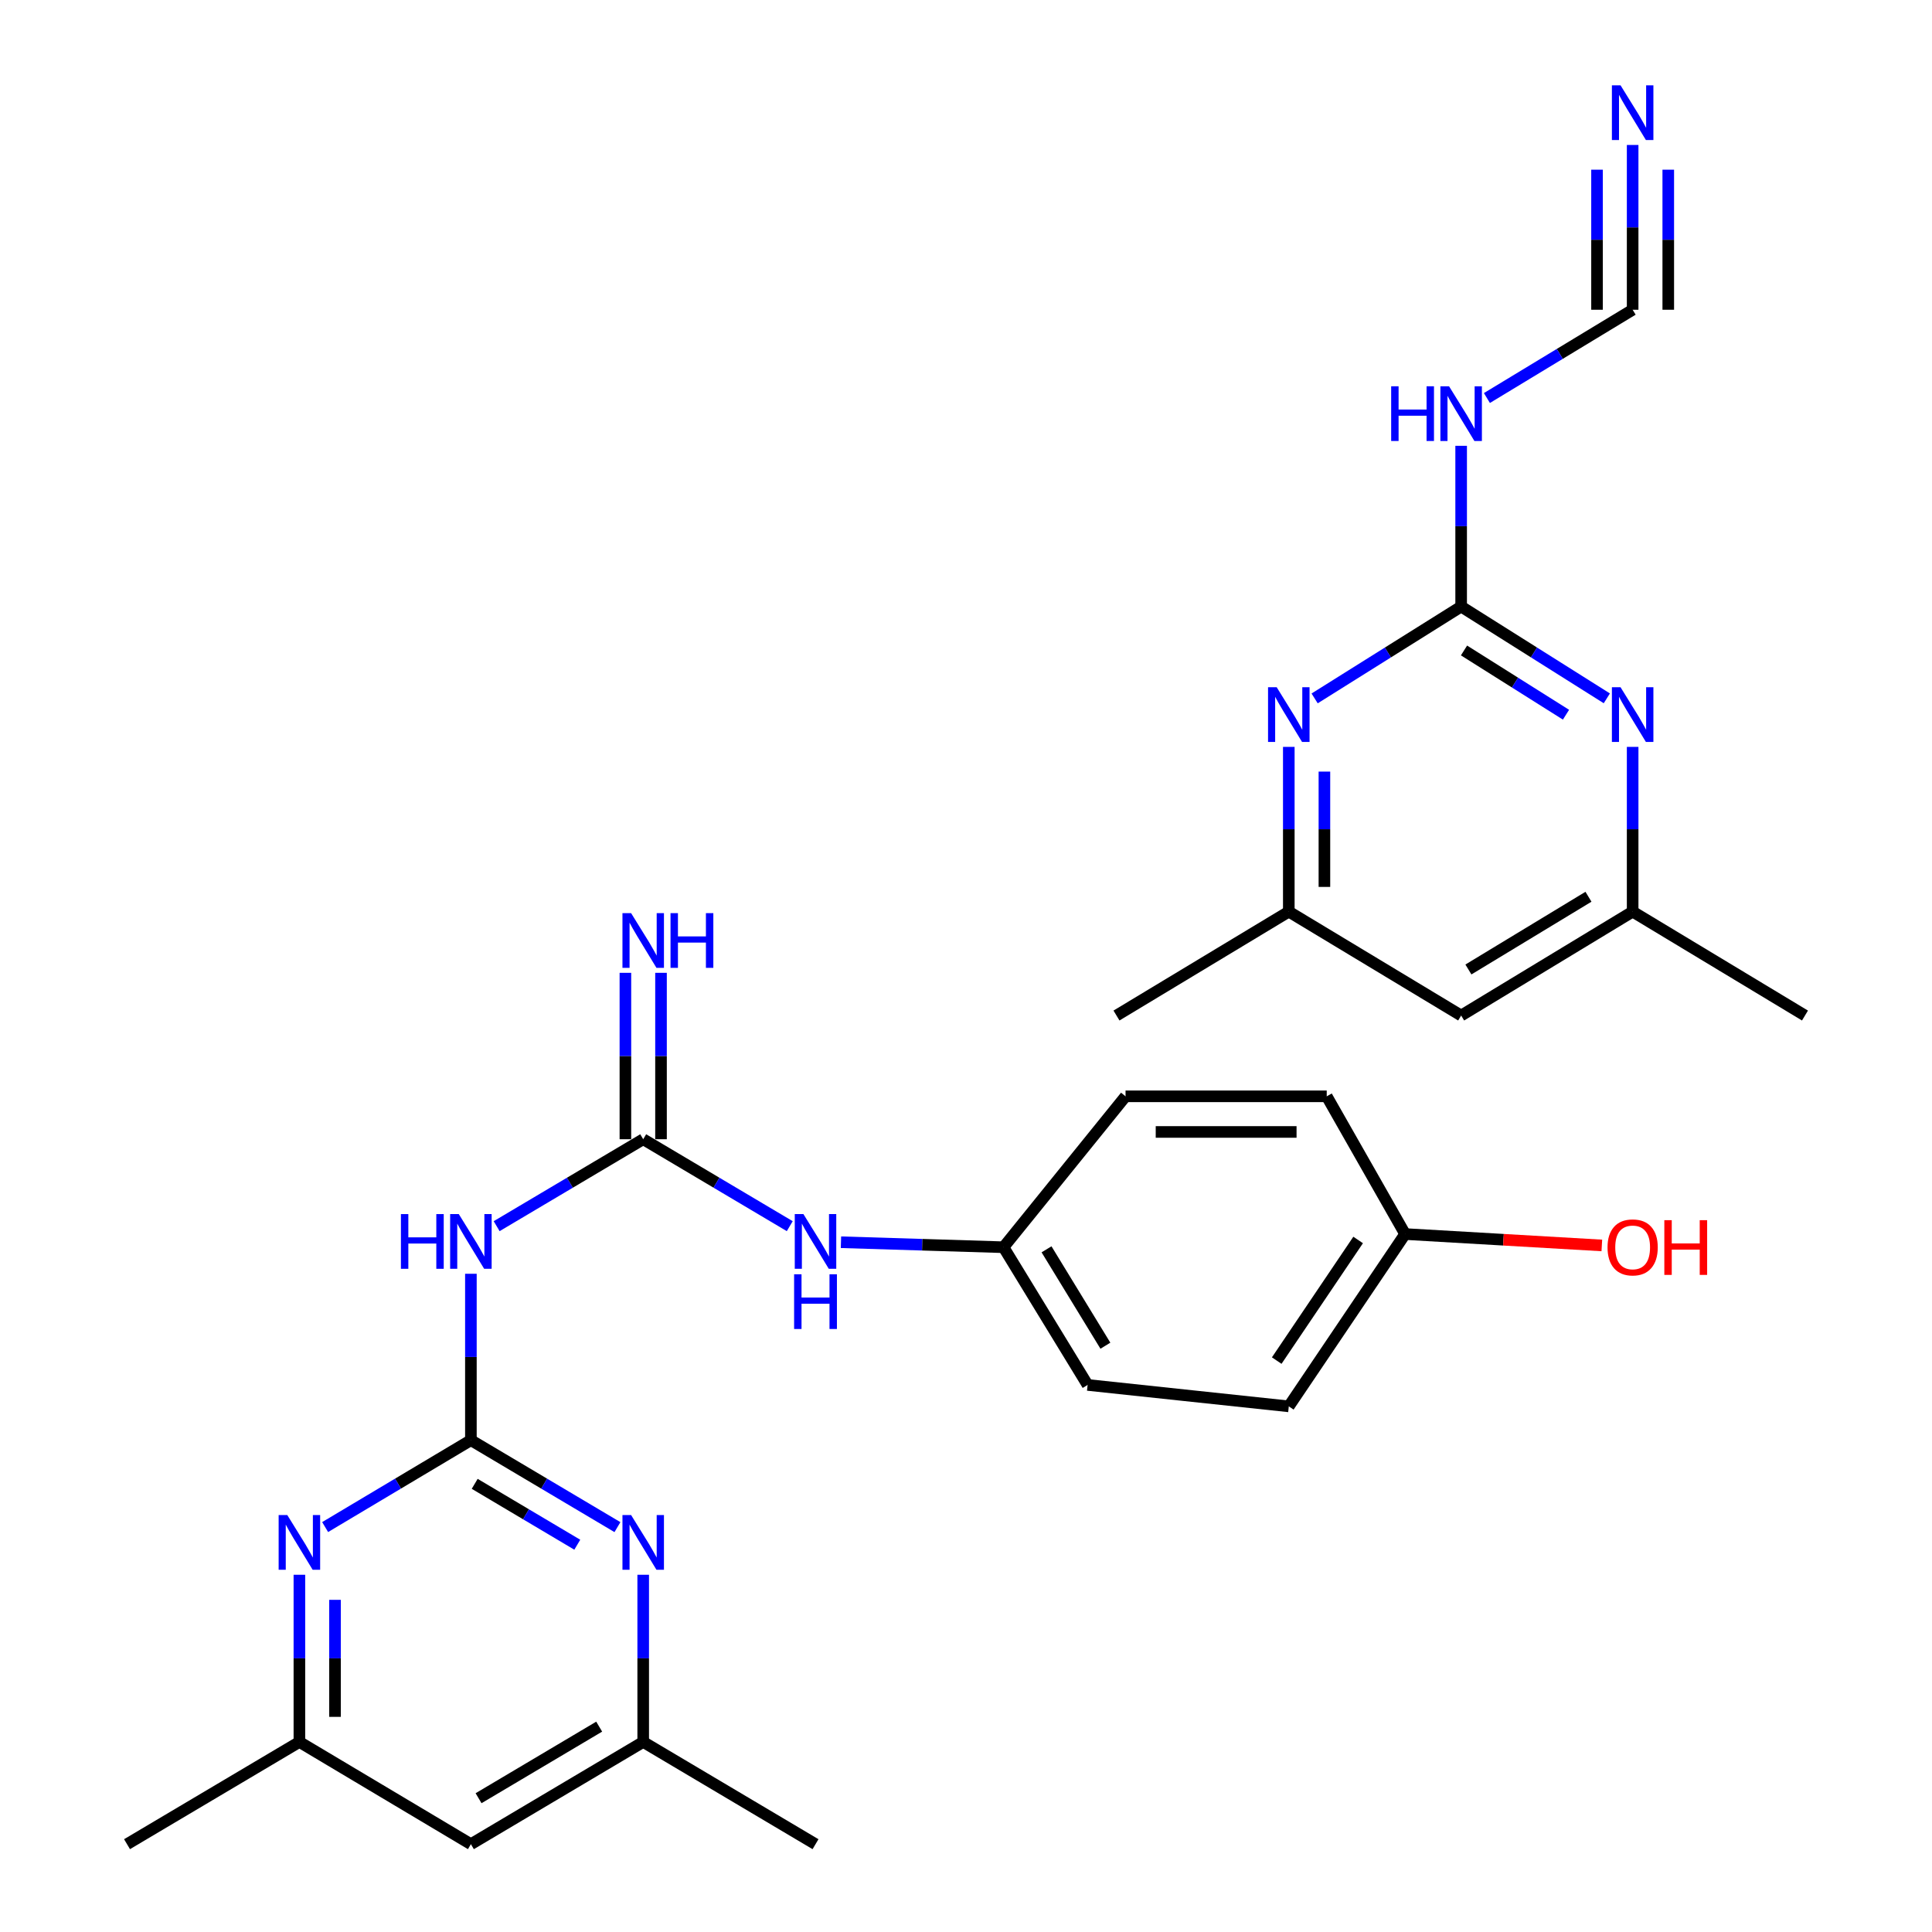 <?xml version='1.0' encoding='iso-8859-1'?>
<svg version='1.1' baseProfile='full'
              xmlns='http://www.w3.org/2000/svg'
                      xmlns:rdkit='http://www.rdkit.org/xml'
                      xmlns:xlink='http://www.w3.org/1999/xlink'
                  xml:space='preserve'
width='1000px' height='1000px' viewBox='0 0 1000 1000'>
<!-- END OF HEADER -->
<rect style='opacity:1.0;fill:#FFFFFF;stroke:none' width='1000' height='1000' x='0' y='0'> </rect>
<path class='bond-0' d='M 243.734,745.423 L 243.734,702.363' style='fill:none;fill-rule:evenodd;stroke:#000000;stroke-width:6px;stroke-linecap:butt;stroke-linejoin:miter;stroke-opacity:1' />
<path class='bond-0' d='M 243.734,702.363 L 243.734,659.304' style='fill:none;fill-rule:evenodd;stroke:#0000FF;stroke-width:6px;stroke-linecap:butt;stroke-linejoin:miter;stroke-opacity:1' />
<path class='bond-3' d='M 243.734,745.423 L 281.661,767.932' style='fill:none;fill-rule:evenodd;stroke:#000000;stroke-width:6px;stroke-linecap:butt;stroke-linejoin:miter;stroke-opacity:1' />
<path class='bond-3' d='M 281.661,767.932 L 319.589,790.441' style='fill:none;fill-rule:evenodd;stroke:#0000FF;stroke-width:6px;stroke-linecap:butt;stroke-linejoin:miter;stroke-opacity:1' />
<path class='bond-3' d='M 245.703,768.03 L 272.252,783.786' style='fill:none;fill-rule:evenodd;stroke:#000000;stroke-width:6px;stroke-linecap:butt;stroke-linejoin:miter;stroke-opacity:1' />
<path class='bond-3' d='M 272.252,783.786 L 298.801,799.543' style='fill:none;fill-rule:evenodd;stroke:#0000FF;stroke-width:6px;stroke-linecap:butt;stroke-linejoin:miter;stroke-opacity:1' />
<path class='bond-4' d='M 243.734,745.423 L 206.012,767.916' style='fill:none;fill-rule:evenodd;stroke:#000000;stroke-width:6px;stroke-linecap:butt;stroke-linejoin:miter;stroke-opacity:1' />
<path class='bond-4' d='M 206.012,767.916 L 168.289,790.409' style='fill:none;fill-rule:evenodd;stroke:#0000FF;stroke-width:6px;stroke-linecap:butt;stroke-linejoin:miter;stroke-opacity:1' />
<path class='bond-1' d='M 257.066,634.663 L 294.994,612.163' style='fill:none;fill-rule:evenodd;stroke:#0000FF;stroke-width:6px;stroke-linecap:butt;stroke-linejoin:miter;stroke-opacity:1' />
<path class='bond-1' d='M 294.994,612.163 L 332.921,589.662' style='fill:none;fill-rule:evenodd;stroke:#000000;stroke-width:6px;stroke-linecap:butt;stroke-linejoin:miter;stroke-opacity:1' />
<path class='bond-9' d='M 332.921,589.662 L 370.849,612.163' style='fill:none;fill-rule:evenodd;stroke:#000000;stroke-width:6px;stroke-linecap:butt;stroke-linejoin:miter;stroke-opacity:1' />
<path class='bond-9' d='M 370.849,612.163 L 408.777,634.663' style='fill:none;fill-rule:evenodd;stroke:#0000FF;stroke-width:6px;stroke-linecap:butt;stroke-linejoin:miter;stroke-opacity:1' />
<path class='bond-10' d='M 342.139,589.662 L 342.139,546.597' style='fill:none;fill-rule:evenodd;stroke:#000000;stroke-width:6px;stroke-linecap:butt;stroke-linejoin:miter;stroke-opacity:1' />
<path class='bond-10' d='M 342.139,546.597 L 342.139,503.533' style='fill:none;fill-rule:evenodd;stroke:#0000FF;stroke-width:6px;stroke-linecap:butt;stroke-linejoin:miter;stroke-opacity:1' />
<path class='bond-10' d='M 323.704,589.662 L 323.704,546.597' style='fill:none;fill-rule:evenodd;stroke:#000000;stroke-width:6px;stroke-linecap:butt;stroke-linejoin:miter;stroke-opacity:1' />
<path class='bond-10' d='M 323.704,546.597 L 323.704,503.533' style='fill:none;fill-rule:evenodd;stroke:#0000FF;stroke-width:6px;stroke-linecap:butt;stroke-linejoin:miter;stroke-opacity:1' />
<path class='bond-5' d='M 756.287,313.956 L 756.287,272.354' style='fill:none;fill-rule:evenodd;stroke:#000000;stroke-width:6px;stroke-linecap:butt;stroke-linejoin:miter;stroke-opacity:1' />
<path class='bond-5' d='M 756.287,272.354 L 756.287,230.753' style='fill:none;fill-rule:evenodd;stroke:#0000FF;stroke-width:6px;stroke-linecap:butt;stroke-linejoin:miter;stroke-opacity:1' />
<path class='bond-6' d='M 756.287,313.956 L 793.989,337.708' style='fill:none;fill-rule:evenodd;stroke:#000000;stroke-width:6px;stroke-linecap:butt;stroke-linejoin:miter;stroke-opacity:1' />
<path class='bond-6' d='M 793.989,337.708 L 831.692,361.46' style='fill:none;fill-rule:evenodd;stroke:#0000FF;stroke-width:6px;stroke-linecap:butt;stroke-linejoin:miter;stroke-opacity:1' />
<path class='bond-6' d='M 757.771,336.68 L 784.163,353.306' style='fill:none;fill-rule:evenodd;stroke:#000000;stroke-width:6px;stroke-linecap:butt;stroke-linejoin:miter;stroke-opacity:1' />
<path class='bond-6' d='M 784.163,353.306 L 810.555,369.932' style='fill:none;fill-rule:evenodd;stroke:#0000FF;stroke-width:6px;stroke-linecap:butt;stroke-linejoin:miter;stroke-opacity:1' />
<path class='bond-7' d='M 756.287,313.956 L 718.369,337.726' style='fill:none;fill-rule:evenodd;stroke:#000000;stroke-width:6px;stroke-linecap:butt;stroke-linejoin:miter;stroke-opacity:1' />
<path class='bond-7' d='M 718.369,337.726 L 680.451,361.495' style='fill:none;fill-rule:evenodd;stroke:#0000FF;stroke-width:6px;stroke-linecap:butt;stroke-linejoin:miter;stroke-opacity:1' />
<path class='bond-2' d='M 845.055,160.325 L 807.338,183.172' style='fill:none;fill-rule:evenodd;stroke:#000000;stroke-width:6px;stroke-linecap:butt;stroke-linejoin:miter;stroke-opacity:1' />
<path class='bond-2' d='M 807.338,183.172 L 769.622,206.019' style='fill:none;fill-rule:evenodd;stroke:#0000FF;stroke-width:6px;stroke-linecap:butt;stroke-linejoin:miter;stroke-opacity:1' />
<path class='bond-8' d='M 845.055,160.325 L 845.055,117.68' style='fill:none;fill-rule:evenodd;stroke:#000000;stroke-width:6px;stroke-linecap:butt;stroke-linejoin:miter;stroke-opacity:1' />
<path class='bond-8' d='M 845.055,117.68 L 845.055,75.035' style='fill:none;fill-rule:evenodd;stroke:#0000FF;stroke-width:6px;stroke-linecap:butt;stroke-linejoin:miter;stroke-opacity:1' />
<path class='bond-8' d='M 863.491,160.325 L 863.491,124.077' style='fill:none;fill-rule:evenodd;stroke:#000000;stroke-width:6px;stroke-linecap:butt;stroke-linejoin:miter;stroke-opacity:1' />
<path class='bond-8' d='M 863.491,124.077 L 863.491,87.828' style='fill:none;fill-rule:evenodd;stroke:#0000FF;stroke-width:6px;stroke-linecap:butt;stroke-linejoin:miter;stroke-opacity:1' />
<path class='bond-8' d='M 826.619,160.325 L 826.619,124.077' style='fill:none;fill-rule:evenodd;stroke:#000000;stroke-width:6px;stroke-linecap:butt;stroke-linejoin:miter;stroke-opacity:1' />
<path class='bond-8' d='M 826.619,124.077 L 826.619,87.828' style='fill:none;fill-rule:evenodd;stroke:#0000FF;stroke-width:6px;stroke-linecap:butt;stroke-linejoin:miter;stroke-opacity:1' />
<path class='bond-11' d='M 332.921,815.096 L 332.921,858.36' style='fill:none;fill-rule:evenodd;stroke:#0000FF;stroke-width:6px;stroke-linecap:butt;stroke-linejoin:miter;stroke-opacity:1' />
<path class='bond-11' d='M 332.921,858.36 L 332.921,901.625' style='fill:none;fill-rule:evenodd;stroke:#000000;stroke-width:6px;stroke-linecap:butt;stroke-linejoin:miter;stroke-opacity:1' />
<path class='bond-12' d='M 154.966,815.096 L 154.966,858.36' style='fill:none;fill-rule:evenodd;stroke:#0000FF;stroke-width:6px;stroke-linecap:butt;stroke-linejoin:miter;stroke-opacity:1' />
<path class='bond-12' d='M 154.966,858.36 L 154.966,901.625' style='fill:none;fill-rule:evenodd;stroke:#000000;stroke-width:6px;stroke-linecap:butt;stroke-linejoin:miter;stroke-opacity:1' />
<path class='bond-12' d='M 173.401,828.075 L 173.401,858.36' style='fill:none;fill-rule:evenodd;stroke:#0000FF;stroke-width:6px;stroke-linecap:butt;stroke-linejoin:miter;stroke-opacity:1' />
<path class='bond-12' d='M 173.401,858.36 L 173.401,888.645' style='fill:none;fill-rule:evenodd;stroke:#000000;stroke-width:6px;stroke-linecap:butt;stroke-linejoin:miter;stroke-opacity:1' />
<path class='bond-13' d='M 845.055,386.587 L 845.055,429.223' style='fill:none;fill-rule:evenodd;stroke:#0000FF;stroke-width:6px;stroke-linecap:butt;stroke-linejoin:miter;stroke-opacity:1' />
<path class='bond-13' d='M 845.055,429.223 L 845.055,471.858' style='fill:none;fill-rule:evenodd;stroke:#000000;stroke-width:6px;stroke-linecap:butt;stroke-linejoin:miter;stroke-opacity:1' />
<path class='bond-14' d='M 667.079,386.587 L 667.079,429.223' style='fill:none;fill-rule:evenodd;stroke:#0000FF;stroke-width:6px;stroke-linecap:butt;stroke-linejoin:miter;stroke-opacity:1' />
<path class='bond-14' d='M 667.079,429.223 L 667.079,471.858' style='fill:none;fill-rule:evenodd;stroke:#000000;stroke-width:6px;stroke-linecap:butt;stroke-linejoin:miter;stroke-opacity:1' />
<path class='bond-14' d='M 685.514,399.378 L 685.514,429.223' style='fill:none;fill-rule:evenodd;stroke:#0000FF;stroke-width:6px;stroke-linecap:butt;stroke-linejoin:miter;stroke-opacity:1' />
<path class='bond-14' d='M 685.514,429.223 L 685.514,459.067' style='fill:none;fill-rule:evenodd;stroke:#000000;stroke-width:6px;stroke-linecap:butt;stroke-linejoin:miter;stroke-opacity:1' />
<path class='bond-17' d='M 435.283,642.977 L 477.351,644.27' style='fill:none;fill-rule:evenodd;stroke:#0000FF;stroke-width:6px;stroke-linecap:butt;stroke-linejoin:miter;stroke-opacity:1' />
<path class='bond-17' d='M 477.351,644.27 L 519.419,645.563' style='fill:none;fill-rule:evenodd;stroke:#000000;stroke-width:6px;stroke-linecap:butt;stroke-linejoin:miter;stroke-opacity:1' />
<path class='bond-24' d='M 332.921,901.625 L 422.109,954.545' style='fill:none;fill-rule:evenodd;stroke:#000000;stroke-width:6px;stroke-linecap:butt;stroke-linejoin:miter;stroke-opacity:1' />
<path class='bond-28' d='M 332.921,901.625 L 243.734,954.545' style='fill:none;fill-rule:evenodd;stroke:#000000;stroke-width:6px;stroke-linecap:butt;stroke-linejoin:miter;stroke-opacity:1' />
<path class='bond-28' d='M 310.136,893.708 L 247.704,930.753' style='fill:none;fill-rule:evenodd;stroke:#000000;stroke-width:6px;stroke-linecap:butt;stroke-linejoin:miter;stroke-opacity:1' />
<path class='bond-15' d='M 154.966,901.625 L 243.734,954.545' style='fill:none;fill-rule:evenodd;stroke:#000000;stroke-width:6px;stroke-linecap:butt;stroke-linejoin:miter;stroke-opacity:1' />
<path class='bond-25' d='M 154.966,901.625 L 65.747,954.545' style='fill:none;fill-rule:evenodd;stroke:#000000;stroke-width:6px;stroke-linecap:butt;stroke-linejoin:miter;stroke-opacity:1' />
<path class='bond-26' d='M 845.055,471.858 L 934.253,525.639' style='fill:none;fill-rule:evenodd;stroke:#000000;stroke-width:6px;stroke-linecap:butt;stroke-linejoin:miter;stroke-opacity:1' />
<path class='bond-30' d='M 845.055,471.858 L 756.287,525.639' style='fill:none;fill-rule:evenodd;stroke:#000000;stroke-width:6px;stroke-linecap:butt;stroke-linejoin:miter;stroke-opacity:1' />
<path class='bond-30' d='M 822.187,464.158 L 760.049,501.804' style='fill:none;fill-rule:evenodd;stroke:#000000;stroke-width:6px;stroke-linecap:butt;stroke-linejoin:miter;stroke-opacity:1' />
<path class='bond-16' d='M 667.079,471.858 L 756.287,525.639' style='fill:none;fill-rule:evenodd;stroke:#000000;stroke-width:6px;stroke-linecap:butt;stroke-linejoin:miter;stroke-opacity:1' />
<path class='bond-27' d='M 667.079,471.858 L 577.891,525.639' style='fill:none;fill-rule:evenodd;stroke:#000000;stroke-width:6px;stroke-linecap:butt;stroke-linejoin:miter;stroke-opacity:1' />
<path class='bond-19' d='M 519.419,645.563 L 562.948,716.838' style='fill:none;fill-rule:evenodd;stroke:#000000;stroke-width:6px;stroke-linecap:butt;stroke-linejoin:miter;stroke-opacity:1' />
<path class='bond-19' d='M 541.682,646.646 L 572.152,696.538' style='fill:none;fill-rule:evenodd;stroke:#000000;stroke-width:6px;stroke-linecap:butt;stroke-linejoin:miter;stroke-opacity:1' />
<path class='bond-20' d='M 519.419,645.563 L 582.582,567.457' style='fill:none;fill-rule:evenodd;stroke:#000000;stroke-width:6px;stroke-linecap:butt;stroke-linejoin:miter;stroke-opacity:1' />
<path class='bond-18' d='M 727.281,638.742 L 667.079,727.93' style='fill:none;fill-rule:evenodd;stroke:#000000;stroke-width:6px;stroke-linecap:butt;stroke-linejoin:miter;stroke-opacity:1' />
<path class='bond-18' d='M 702.971,641.806 L 660.829,704.237' style='fill:none;fill-rule:evenodd;stroke:#000000;stroke-width:6px;stroke-linecap:butt;stroke-linejoin:miter;stroke-opacity:1' />
<path class='bond-23' d='M 727.281,638.742 L 778.193,641.691' style='fill:none;fill-rule:evenodd;stroke:#000000;stroke-width:6px;stroke-linecap:butt;stroke-linejoin:miter;stroke-opacity:1' />
<path class='bond-23' d='M 778.193,641.691 L 829.106,644.639' style='fill:none;fill-rule:evenodd;stroke:#FF0000;stroke-width:6px;stroke-linecap:butt;stroke-linejoin:miter;stroke-opacity:1' />
<path class='bond-29' d='M 727.281,638.742 L 686.713,567.457' style='fill:none;fill-rule:evenodd;stroke:#000000;stroke-width:6px;stroke-linecap:butt;stroke-linejoin:miter;stroke-opacity:1' />
<path class='bond-21' d='M 562.948,716.838 L 667.079,727.93' style='fill:none;fill-rule:evenodd;stroke:#000000;stroke-width:6px;stroke-linecap:butt;stroke-linejoin:miter;stroke-opacity:1' />
<path class='bond-22' d='M 582.582,567.457 L 686.713,567.457' style='fill:none;fill-rule:evenodd;stroke:#000000;stroke-width:6px;stroke-linecap:butt;stroke-linejoin:miter;stroke-opacity:1' />
<path class='bond-22' d='M 598.201,585.893 L 671.093,585.893' style='fill:none;fill-rule:evenodd;stroke:#000000;stroke-width:6px;stroke-linecap:butt;stroke-linejoin:miter;stroke-opacity:1' />
<path  class='atom-1' d='M 207.514 628.412
L 211.354 628.412
L 211.354 640.452
L 225.834 640.452
L 225.834 628.412
L 229.674 628.412
L 229.674 656.732
L 225.834 656.732
L 225.834 643.652
L 211.354 643.652
L 211.354 656.732
L 207.514 656.732
L 207.514 628.412
' fill='#0000FF'/>
<path  class='atom-1' d='M 237.474 628.412
L 246.754 643.412
Q 247.674 644.892, 249.154 647.572
Q 250.634 650.252, 250.714 650.412
L 250.714 628.412
L 254.474 628.412
L 254.474 656.732
L 250.594 656.732
L 240.634 640.332
Q 239.474 638.412, 238.234 636.212
Q 237.034 634.012, 236.674 633.332
L 236.674 656.732
L 232.994 656.732
L 232.994 628.412
L 237.474 628.412
' fill='#0000FF'/>
<path  class='atom-5' d='M 326.661 784.194
L 335.941 799.194
Q 336.861 800.674, 338.341 803.354
Q 339.821 806.034, 339.901 806.194
L 339.901 784.194
L 343.661 784.194
L 343.661 812.514
L 339.781 812.514
L 329.821 796.114
Q 328.661 794.194, 327.421 791.994
Q 326.221 789.794, 325.861 789.114
L 325.861 812.514
L 322.181 812.514
L 322.181 784.194
L 326.661 784.194
' fill='#0000FF'/>
<path  class='atom-6' d='M 148.706 784.194
L 157.986 799.194
Q 158.906 800.674, 160.386 803.354
Q 161.866 806.034, 161.946 806.194
L 161.946 784.194
L 165.706 784.194
L 165.706 812.514
L 161.826 812.514
L 151.866 796.114
Q 150.706 794.194, 149.466 791.994
Q 148.266 789.794, 147.906 789.114
L 147.906 812.514
L 144.226 812.514
L 144.226 784.194
L 148.706 784.194
' fill='#0000FF'/>
<path  class='atom-7' d='M 720.067 199.936
L 723.907 199.936
L 723.907 211.976
L 738.387 211.976
L 738.387 199.936
L 742.227 199.936
L 742.227 228.256
L 738.387 228.256
L 738.387 215.176
L 723.907 215.176
L 723.907 228.256
L 720.067 228.256
L 720.067 199.936
' fill='#0000FF'/>
<path  class='atom-7' d='M 750.027 199.936
L 759.307 214.936
Q 760.227 216.416, 761.707 219.096
Q 763.187 221.776, 763.267 221.936
L 763.267 199.936
L 767.027 199.936
L 767.027 228.256
L 763.147 228.256
L 753.187 211.856
Q 752.027 209.936, 750.787 207.736
Q 749.587 205.536, 749.227 204.856
L 749.227 228.256
L 745.547 228.256
L 745.547 199.936
L 750.027 199.936
' fill='#0000FF'/>
<path  class='atom-8' d='M 838.795 355.718
L 848.075 370.718
Q 848.995 372.198, 850.475 374.878
Q 851.955 377.558, 852.035 377.718
L 852.035 355.718
L 855.795 355.718
L 855.795 384.038
L 851.915 384.038
L 841.955 367.638
Q 840.795 365.718, 839.555 363.518
Q 838.355 361.318, 837.995 360.638
L 837.995 384.038
L 834.315 384.038
L 834.315 355.718
L 838.795 355.718
' fill='#0000FF'/>
<path  class='atom-9' d='M 660.819 355.718
L 670.099 370.718
Q 671.019 372.198, 672.499 374.878
Q 673.979 377.558, 674.059 377.718
L 674.059 355.718
L 677.819 355.718
L 677.819 384.038
L 673.939 384.038
L 663.979 367.638
Q 662.819 365.718, 661.579 363.518
Q 660.379 361.318, 660.019 360.638
L 660.019 384.038
L 656.339 384.038
L 656.339 355.718
L 660.819 355.718
' fill='#0000FF'/>
<path  class='atom-10' d='M 838.795 44.165
L 848.075 59.165
Q 848.995 60.645, 850.475 63.325
Q 851.955 66.005, 852.035 66.165
L 852.035 44.165
L 855.795 44.165
L 855.795 72.485
L 851.915 72.485
L 841.955 56.085
Q 840.795 54.165, 839.555 51.965
Q 838.355 49.765, 837.995 49.085
L 837.995 72.485
L 834.315 72.485
L 834.315 44.165
L 838.795 44.165
' fill='#0000FF'/>
<path  class='atom-11' d='M 415.849 628.412
L 425.129 643.412
Q 426.049 644.892, 427.529 647.572
Q 429.009 650.252, 429.089 650.412
L 429.089 628.412
L 432.849 628.412
L 432.849 656.732
L 428.969 656.732
L 419.009 640.332
Q 417.849 638.412, 416.609 636.212
Q 415.409 634.012, 415.049 633.332
L 415.049 656.732
L 411.369 656.732
L 411.369 628.412
L 415.849 628.412
' fill='#0000FF'/>
<path  class='atom-11' d='M 411.029 659.564
L 414.869 659.564
L 414.869 671.604
L 429.349 671.604
L 429.349 659.564
L 433.189 659.564
L 433.189 687.884
L 429.349 687.884
L 429.349 674.804
L 414.869 674.804
L 414.869 687.884
L 411.029 687.884
L 411.029 659.564
' fill='#0000FF'/>
<path  class='atom-12' d='M 326.661 472.641
L 335.941 487.641
Q 336.861 489.121, 338.341 491.801
Q 339.821 494.481, 339.901 494.641
L 339.901 472.641
L 343.661 472.641
L 343.661 500.961
L 339.781 500.961
L 329.821 484.561
Q 328.661 482.641, 327.421 480.441
Q 326.221 478.241, 325.861 477.561
L 325.861 500.961
L 322.181 500.961
L 322.181 472.641
L 326.661 472.641
' fill='#0000FF'/>
<path  class='atom-12' d='M 347.061 472.641
L 350.901 472.641
L 350.901 484.681
L 365.381 484.681
L 365.381 472.641
L 369.221 472.641
L 369.221 500.961
L 365.381 500.961
L 365.381 487.881
L 350.901 487.881
L 350.901 500.961
L 347.061 500.961
L 347.061 472.641
' fill='#0000FF'/>
<path  class='atom-25' d='M 832.055 645.643
Q 832.055 638.843, 835.415 635.043
Q 838.775 631.243, 845.055 631.243
Q 851.335 631.243, 854.695 635.043
Q 858.055 638.843, 858.055 645.643
Q 858.055 652.523, 854.655 656.443
Q 851.255 660.323, 845.055 660.323
Q 838.815 660.323, 835.415 656.443
Q 832.055 652.563, 832.055 645.643
M 845.055 657.123
Q 849.375 657.123, 851.695 654.243
Q 854.055 651.323, 854.055 645.643
Q 854.055 640.083, 851.695 637.283
Q 849.375 634.443, 845.055 634.443
Q 840.735 634.443, 838.375 637.243
Q 836.055 640.043, 836.055 645.643
Q 836.055 651.363, 838.375 654.243
Q 840.735 657.123, 845.055 657.123
' fill='#FF0000'/>
<path  class='atom-25' d='M 861.455 631.563
L 865.295 631.563
L 865.295 643.603
L 879.775 643.603
L 879.775 631.563
L 883.615 631.563
L 883.615 659.883
L 879.775 659.883
L 879.775 646.803
L 865.295 646.803
L 865.295 659.883
L 861.455 659.883
L 861.455 631.563
' fill='#FF0000'/>
</svg>
